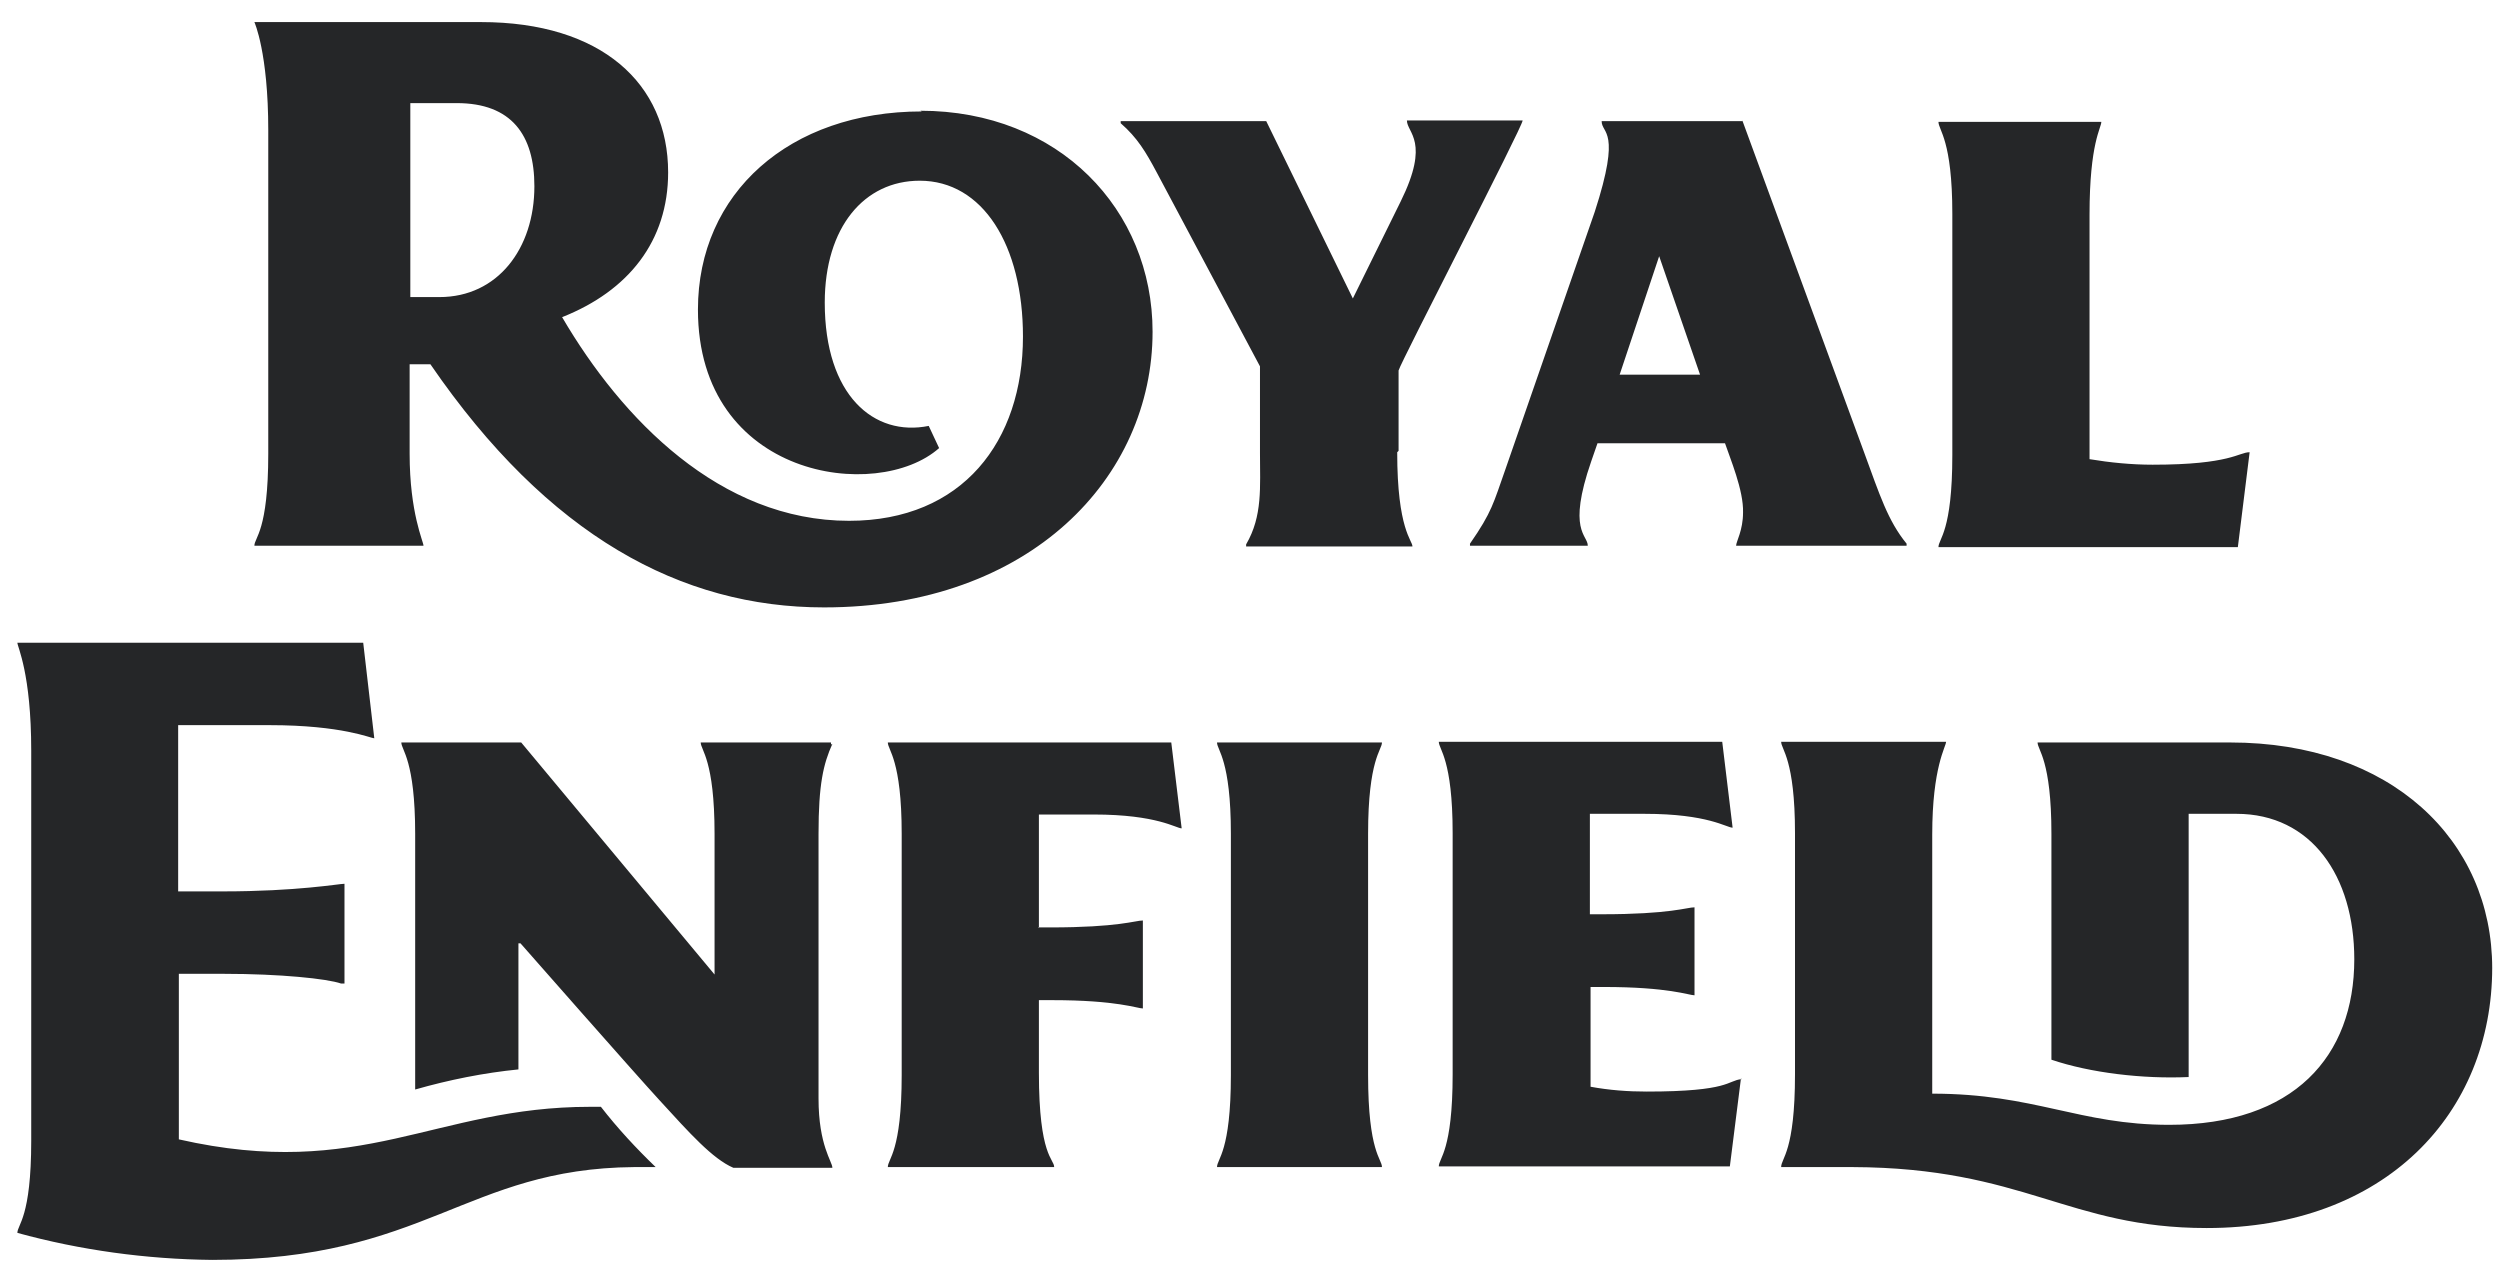 <svg xmlns="http://www.w3.org/2000/svg" width="102" height="52" viewBox="0 0 102 52" fill="none"><path fill-rule="evenodd" clip-rule="evenodd" d="M91.304 22.323H79.089C79.089 21.984 79.655 21.701 79.655 18.564V8.729C79.655 5.705 79.089 5.31 79.089 4.971H85.734C85.734 5.225 85.253 5.818 85.253 8.758V18.734C86.102 18.875 86.978 18.96 87.826 18.96C91.022 18.96 91.333 18.451 91.785 18.451L91.304 22.323ZM33.961 30.349C33.594 31.169 33.396 31.988 33.396 34.023V44.819C33.396 46.741 33.961 47.391 33.961 47.645H29.918C29.07 47.278 28.136 46.232 26.921 44.904C25.931 43.83 21.237 38.489 21.237 38.489H21.152C21.152 38.489 21.152 43.547 21.152 43.632C19.739 43.773 18.325 44.056 16.939 44.452V34.023C16.939 30.999 16.374 30.604 16.374 30.293H21.265L29.154 39.76V34.023C29.154 30.999 28.589 30.604 28.589 30.293H33.905V30.378L33.961 30.349ZM101.682 39.478C101.682 45.413 97.327 50.104 90.032 50.104C84.377 50.104 82.596 47.645 75.583 47.617H72.671C72.671 47.25 73.236 46.995 73.236 43.83V33.995C73.236 30.971 72.671 30.575 72.671 30.265H79.4C79.4 30.462 78.835 31.282 78.835 34.051V44.621C83.02 44.621 84.829 45.893 88.505 45.893C93.595 45.893 96.055 43.095 96.055 39.139C96.055 35.747 94.302 33.204 91.248 33.204H89.297V43.943C87.431 44.028 85.282 43.773 83.698 43.236V34.023C83.698 30.999 83.133 30.604 83.133 30.293H90.993C97.553 30.293 101.682 34.278 101.682 39.506V39.478ZM71.031 43.999L70.578 47.589H58.703C58.703 47.25 59.268 46.967 59.268 43.83V33.995C59.268 30.971 58.703 30.575 58.703 30.265H70.267L70.691 33.769C70.437 33.769 69.702 33.204 67.1 33.204H64.867V37.302H65.347C68.147 37.302 68.825 37.019 69.136 37.019V40.608C68.91 40.608 68.09 40.269 65.432 40.269H64.895V44.339C65.658 44.48 66.422 44.536 67.185 44.536C70.607 44.536 70.465 44.084 71.059 44.028L71.031 43.999ZM42.359 37.839H42.84C45.639 37.839 46.318 37.556 46.629 37.556V41.145C46.403 41.145 45.583 40.806 42.925 40.806H42.387V43.773C42.387 47.193 43.01 47.278 43.01 47.617H36.223C36.223 47.278 36.789 46.995 36.789 43.858V34.023C36.789 30.999 36.223 30.604 36.223 30.293H47.788L48.212 33.797C47.986 33.797 47.223 33.232 44.621 33.232H42.387V37.867L42.359 37.839ZM55.818 34.023V43.858C55.818 47.023 56.384 47.278 56.384 47.617H49.654C49.654 47.278 50.22 46.995 50.22 43.858V34.023C50.22 30.999 49.654 30.604 49.654 30.293H56.384C56.384 30.604 55.818 30.971 55.818 34.023ZM25.874 47.617C19.003 47.673 17.363 51.404 8.654 51.404C5.968 51.376 3.282 51.008 0.709 50.302C0.709 49.963 1.274 49.68 1.274 46.543V30.632C1.274 27.467 0.709 26.393 0.709 26.223H14.819L15.271 30.123C15.13 30.123 13.97 29.586 11.001 29.586H7.269V36.369H9.079C12.132 36.369 13.829 36.058 14.055 36.058V40.128H13.914C13.348 39.93 11.425 39.732 9.135 39.732H7.297V46.486C14.762 48.182 17.759 45.158 24.065 45.158H24.517C25.196 46.034 25.959 46.854 26.751 47.617H25.874ZM16.741 12.121V4.207H18.636C20.87 4.207 21.803 5.507 21.803 7.599C21.803 10.142 20.304 12.121 17.929 12.121H16.741ZM37.609 4.547C32.208 4.547 28.476 7.881 28.476 12.629C28.476 19.525 35.799 20.514 38.316 18.282L37.892 17.377C35.658 17.829 33.65 16.134 33.65 12.347C33.65 9.266 35.262 7.373 37.524 7.373C40.097 7.373 41.737 10.001 41.737 13.732C41.737 17.999 39.277 21.249 34.64 21.249C29.381 21.249 25.365 17.095 22.934 12.94C25.648 11.866 27.26 9.831 27.26 7.034C27.26 3.416 24.545 0.901 19.625 0.901H10.379C10.379 0.901 10.945 2.144 10.945 5.31V18.508C10.945 21.673 10.379 21.927 10.379 22.267H17.279C17.279 22.097 16.713 20.938 16.713 18.508V14.862H17.561C22.368 21.871 27.797 24.782 33.622 24.782C42.048 24.782 47.025 19.469 47.025 13.534C47.025 8.56 43.207 4.518 37.552 4.518L37.609 4.547ZM57.006 18.451C57.006 21.616 57.628 22.04 57.628 22.295H50.842V22.21C51.52 21.051 51.407 19.864 51.407 18.48V14.947L47.194 7.034C46.742 6.186 46.403 5.621 45.724 5.027V4.942H51.662L55.196 12.177L57.147 8.221C58.363 5.762 57.402 5.423 57.402 4.914H62.124C62.124 5.168 57.147 14.777 57.062 15.116V18.395L57.006 18.451ZM66.082 15.286L67.694 10.453L69.362 15.286H66.054H66.082ZM71.087 4.942H65.347C65.347 5.479 66.167 5.253 65.065 8.644L61.417 19.158C60.936 20.514 60.88 20.882 59.975 22.182V22.267H64.782C64.782 21.814 63.934 21.673 64.923 18.819L65.178 18.084H70.38C70.578 18.677 71.144 20.006 71.116 20.91C71.116 21.645 70.833 22.097 70.833 22.267H77.789V22.182C77.025 21.249 76.686 20.175 76.064 18.48L71.087 4.914V4.942Z" fill="#252628"></path></svg>